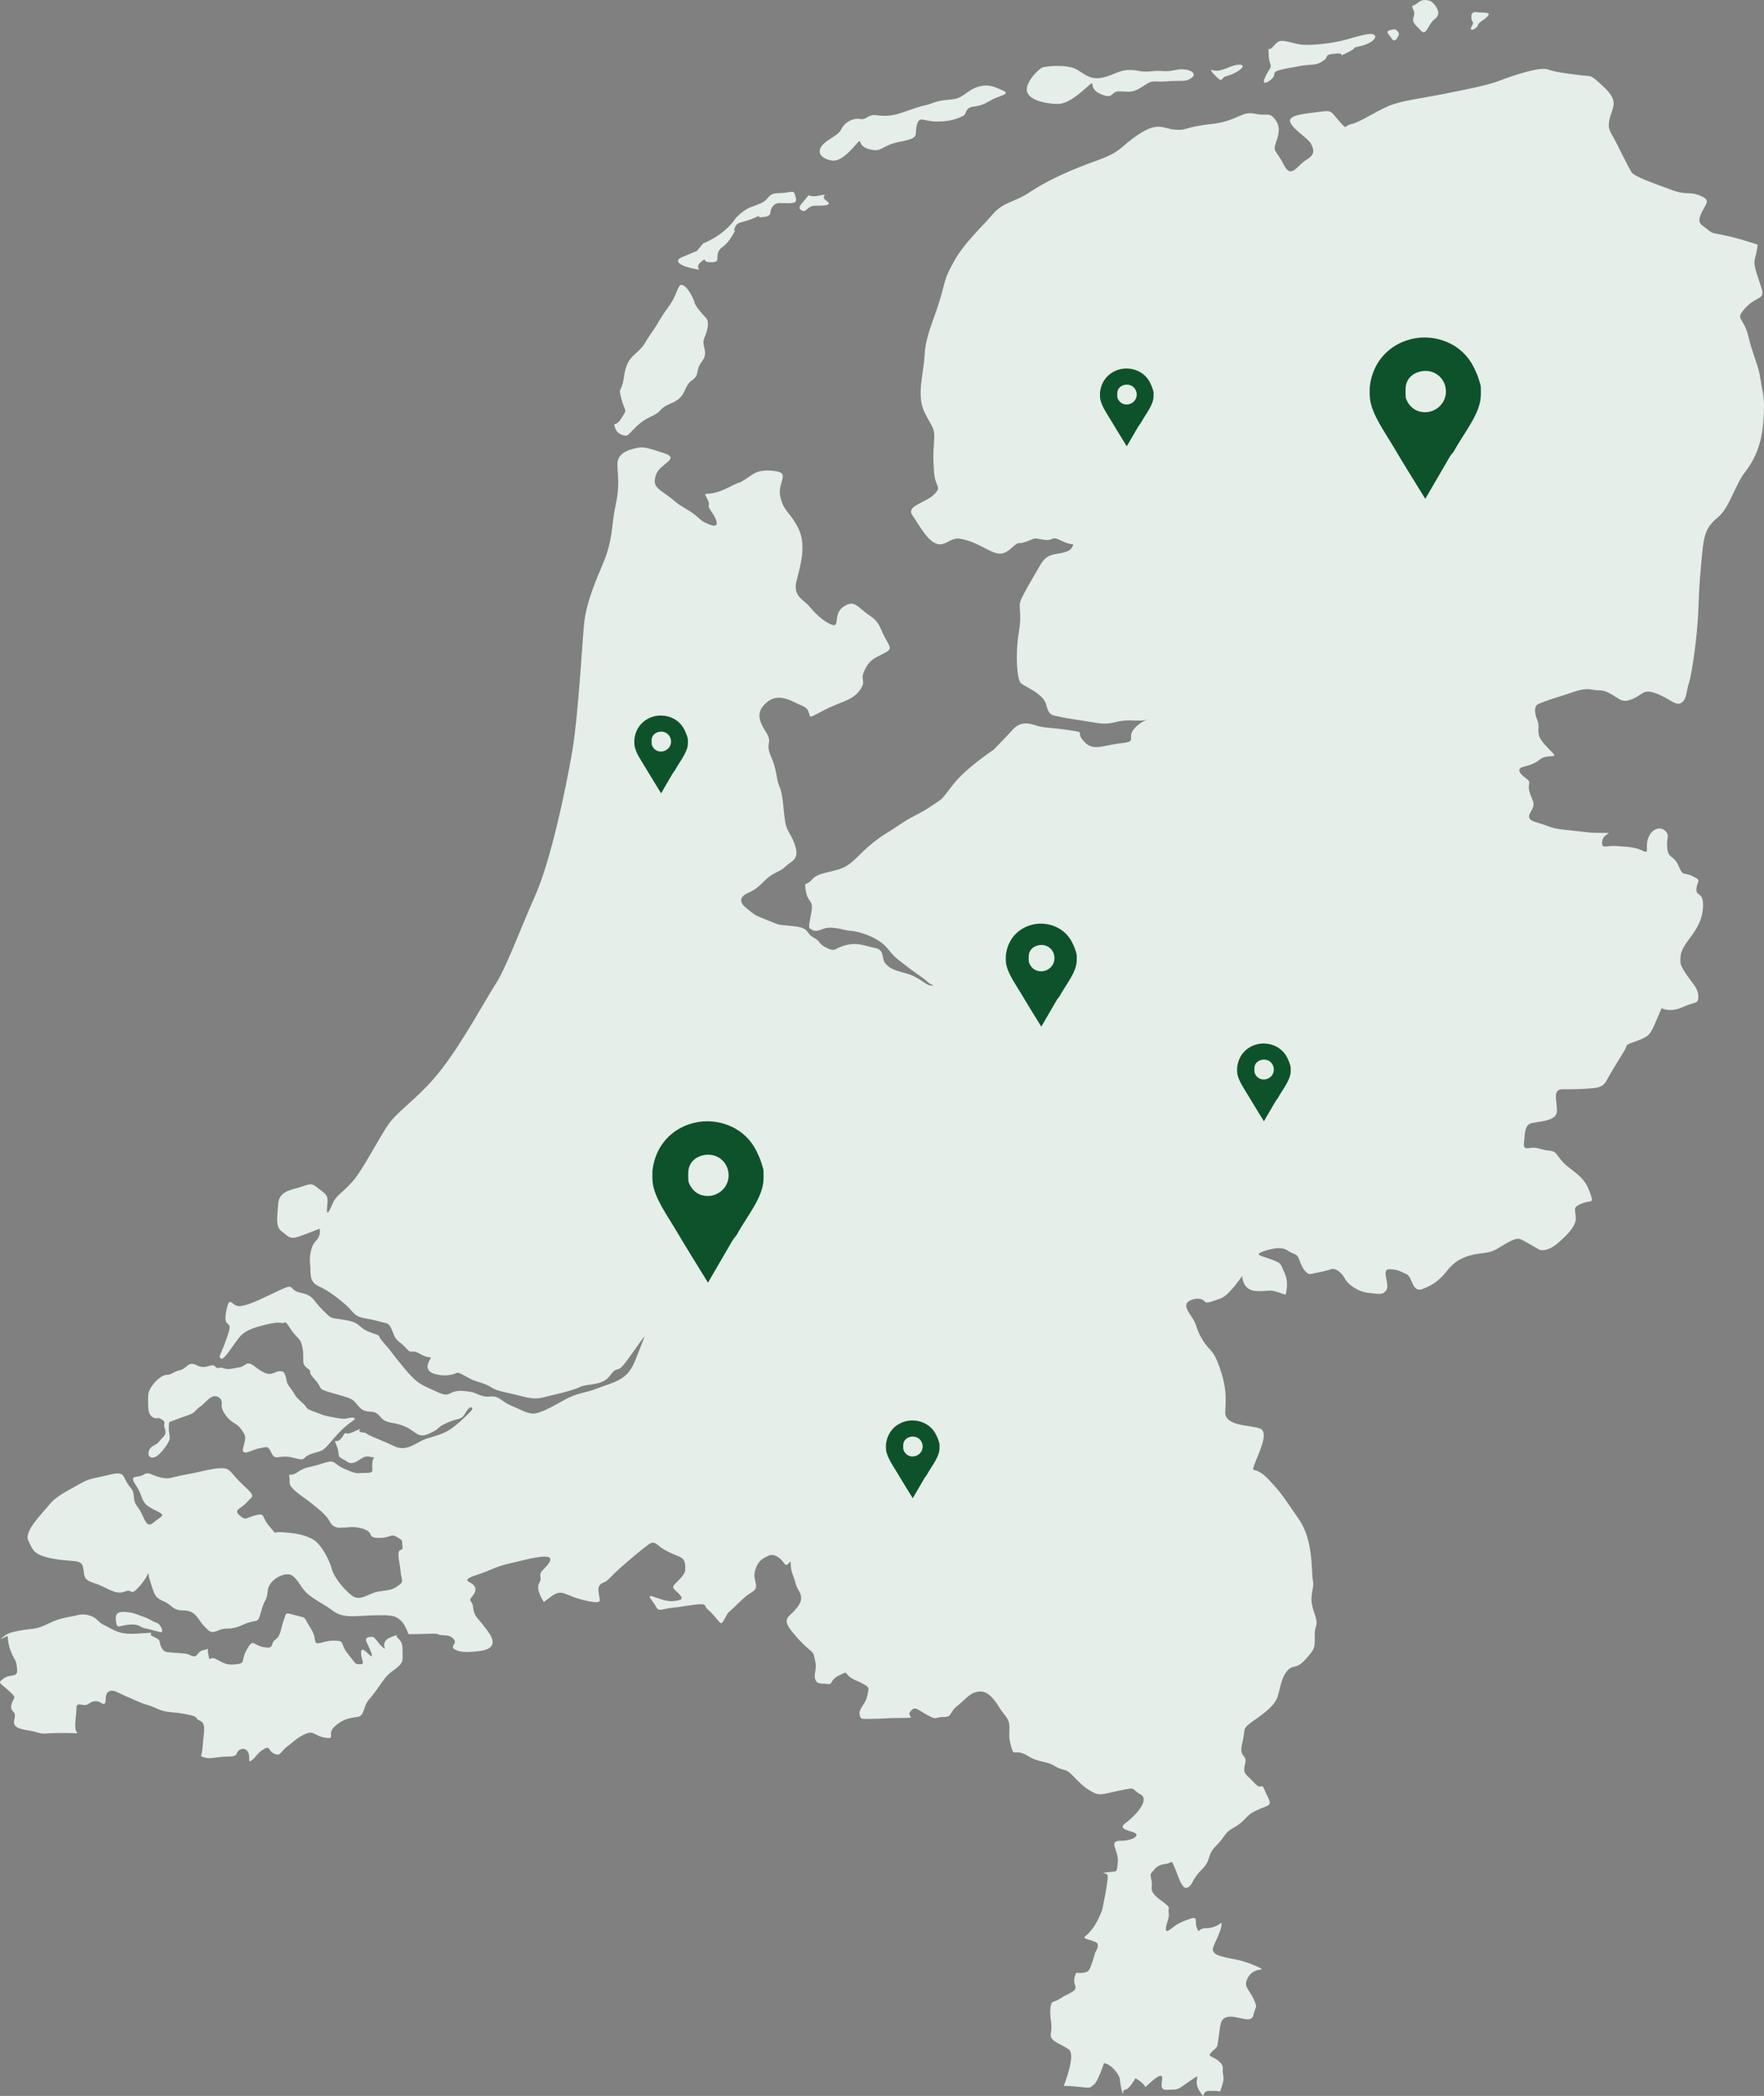 <?xml version="1.0" encoding="utf-8"?>
<!-- Generator: Adobe Illustrator 16.0.4, SVG Export Plug-In . SVG Version: 6.00 Build 0)  -->
<!DOCTYPE svg PUBLIC "-//W3C//DTD SVG 1.1//EN" "http://www.w3.org/Graphics/SVG/1.1/DTD/svg11.dtd">
<svg version="1.1" id="Layer_6" xmlns="http://www.w3.org/2000/svg" xmlns:xlink="http://www.w3.org/1999/xlink" x="0px" y="0px"
	 width="1005.906px" height="1194.965px" viewBox="0 0 1005.906 1194.965" enable-background="new 0 0 1005.906 1194.965"
	 xml:space="preserve">
<rect x="0" y="0" width="1005.906" height="1194.965" fill="#808080" stroke="none"/>
<g>
	<path fill="#E5EEE8" d="M213.575,830.835C213.727,830.794,213.683,830.772,213.575,830.835L213.575,830.835z M160.76,754.289
		c-2.15-0.537-5.912,0-11.823,1.612s-9.673,3.225-12.36,6.449c-2.688,3.225-6.986,10.211-9.136,11.822
		c-0.903,0.688-1.44,0.601-1.741,0.258c-0.409-0.43-0.409-1.332-0.409-1.332s3.762-8.599,5.374-14.511
		c1.612-5.911-3.762-1.074-1.612-11.285c2.15-10.21,2.687-1.612,8.599-2.688c5.911-1.074,12.897-4.836,22.033-9.135
		c9.136-4.3,4.299,0,11.823,1.612c7.524,1.612,6.449,3.761,12.36,9.673c5.912,5.911,4.299,4.299,13.435,5.911
		s6.448,4.3,13.972,6.986c7.523,2.688,2.687,0.537,7.523,5.912c4.837,5.373,3.762,4.836,11.286,13.972
		c7.523,9.136,9.673,9.673,16.659,12.897c6.986,3.224,7.524,3.224,10.748,1.612c3.225-1.612,6.987-1.075,10.749-0.537
		c3.762,0.537,5.911,3.224,11.286,2.687c5.374-0.538,5.911,2.688,12.36,5.374c6.448,2.688,7.523,3.763,11.285,4.3
		c3.762,0.538,10.748-3.225,18.272-7.523c7.523-4.3,12.897-4.3,18.271-6.45c5.374-2.148,10.211-3.224,14.509-5.91
		c4.3-2.688,5.374-5.374,6.449-6.986c1.032-1.57,6.621-16.229,6.965-17.155c-2.17,2.171-8.598,12.339-12.339,16.617
		c-3.762,4.3-3.225,0-7.523,5.911c-4.299,5.912-12.897,4.3-17.197,6.45c-4.3,2.148-14.51,4.299-20.959,5.91
		c-6.449,1.613-10.21-0.537-20.421-2.687c-10.21-2.15-7.523-3.224-13.972-5.374c-6.449-2.149-5.374-1.612-10.211-4.3
		c-4.836-2.687-4.299-1.611-5.911-1.074c-1.613,0.538-5.912,1.612-11.286,0s-4.299-5.374-2.687-8.061c1.612-2.687,0,0-5.374-3.225
		s-4.836,0.538-8.062-3.225c-3.224-3.762-5.374-3.762-6.986-7.523s-2.15-6.449-4.836-6.986c-2.687-0.537-5.374-1.612-11.823-2.687
		c-6.449-1.075-6.449-3.762-10.748-7.523c-4.299-3.763-9.673-8.062-15.585-10.748c-5.912-2.688-4.299-8.062-4.836-11.823
		s0-10.748,3.224-13.973c3.225-3.225,2.15-6.986,2.15-6.986s-5.374,2.149-11.286,4.3c-5.911,2.149-6.448,0-10.21-2.687
		c-3.762-2.688-2.688-7.524-2.15-15.585c0.538-8.062,8.061-8.062,13.972-10.211c5.912-2.15,5.912-1.075,10.211,2.149
		c4.299,3.225,4.299,3.762,3.762,9.674c-0.538,5.911,1.075,2.687,3.225-2.15c2.149-4.836,4.299-4.836,10.748-11.823
		c6.449-6.985,15.585-25.795,21.497-33.855c5.911-8.062,17.734-15.047,30.094-31.169c12.361-16.123,24.721-39.23,30.632-48.366
		s13.972-31.169,22.571-50.516c8.598-19.347,17.196-59.651,20.958-81.685c3.762-22.033,5.912-66.638,6.987-74.699
		c1.075-8.061,3.762-16.659,10.21-31.706c6.449-15.047,4.836-21.497,7.523-33.856c2.687-12.36,1.075-17.734,1.075-23.646
		s5.374-8.061,10.211-9.136c4.836-1.075,5.912-0.537,16.122,2.687c10.211,3.225-2.149,5.912-4.299,12.36
		c-2.149,6.449,0.537,7.523,6.449,11.823c5.912,4.3,3.224,3.225,11.286,8.062c8.061,4.836,5.911,5.911,12.897,8.598
		c6.986,2.687,3.224-4.299,0.538-8.062c-2.688-3.762,0.537-2.149-2.15-6.986c-2.688-4.836,0,0,11.822-5.912
		c11.823-5.911,3.762-1.074,9.136-4.299c5.375-3.225,6.987-6.449,17.197-5.374c10.211,1.075,1.612,6.449,3.762,15.047
		c2.149,8.599,5.374,8.061,10.211,17.734c4.836,9.673,1.074,21.496-1.075,30.095c-2.149,8.598,4.3,10.748,6.986,13.972
		c2.688,3.224,7.523,8.598,12.898,10.748c5.373,2.149,0.536-5.912,6.985-10.21c6.448-4.299,8.061,0.538,14.51,4.836
		c6.448,4.299,5.912,6.986,9.135,12.897c3.225,5.912,4.3,6.449-1.074,9.136c-5.375,2.688-8.062,3.762-10.749,9.673
		c-2.687,5.912,1.612,5.374-2.687,11.286s-11.285,6.448-20.421,11.285c-9.136,4.836-7.523,4.299-8.599,1.075
		c-1.075-3.224-3.225-3.224-8.599-5.912c-5.374-2.687-10.748-3.762-15.584,0.538c-4.837,4.299-5.375,8.599-0.538,16.123
		c4.837,7.523-0.537,5.911,3.225,14.51c3.762,8.598,2.688,12.36,4.837,17.196c2.149,4.837,2.149,13.435,3.225,19.884
		c1.074,6.448,3.762,6.986,5.911,14.51c2.149,7.523-2.688,8.061-5.911,11.285c-3.225,3.225-6.449,2.687-11.823,8.061
		c-5.374,5.374-6.448,5.374-9.673,6.987c-3.224,1.612-5.912,4.299-0.537,8.598c5.374,4.299,4.299,3.762,12.36,6.986
		c8.062,3.224,4.837,2.149,14.51,3.224c3.632,0.408,5.438,1.033,6.556,1.806c1.829,1.289,1.699,2.968,4.73,4.644
		c4.836,2.687,2.149,3.224,7.523,5.912c5.374,2.687,4.299,0,11.285-1.612c6.986-1.613,10.21,0.537,16.122,1.612
		c5.911,1.074,3.762,5.911,5.911,8.598c2.15,2.687,3.762,3.762,11.823,5.911c8.061,2.15,11.285,6.986,14.51,6.986s0,0-2.149-2.15
		c-2.15-2.149-7.524-5.374-12.898-9.673c-5.373-4.299-4.836-3.225-10.21-9.673c-5.374-6.449-17.197-9.674-20.421-9.674
		c-3.224,0-10.748-3.224-16.122-1.074c-5.373,2.149-5.373,0.537-6.985,0c-1.612-0.538-0.538-3.762,0.537-10.211
		c1.075-6.449-2.149-4.836-3.225-11.286c-1.074-6.448,0-2.687,3.225-6.448c3.225-3.762,7.523-3.762,15.048-5.912
		c7.522-2.15,10.21-6.986,17.733-13.435s10.748-7.524,17.734-12.36c6.986-4.837,11.285-5.912,18.271-10.748
		c6.986-4.837,4.299-2.15,11.823-11.823c7.523-9.673,23.108-19.883,23.108-19.883s6.448-6.449,10.747-11.286
		c4.3-4.837,8.6-4.299,13.436-2.688c4.837,1.612,8.061,1.075,18.809,2.688s3.225,0.538,8.599,6.448
		c5.373,5.912,10.748,2.15,20.958,1.075c10.211-1.075,3.225-2.687,7.524-8.061c2.385-2.966,5.566-4.622,7.31-5.331
		c0.062,0,0.15-0.022,0.214-0.043c0.623-0.172,0.944-0.301,1.054-0.365c-0.086,0-0.559,0.128-1.268,0.408
		c-3.72,0.989-7.954-0.043-13.221,0.495c-5.375,0.537-7.523,2.687-16.66,1.075c-9.135-1.612-14.51-2.15-19.346-3.224
		c-4.837-1.075-6.449-0.538-8.061-6.986c-1.613-6.449-12.361-10.211-14.51-12.36c-2.15-2.15-3.226-16.122-1.075-29.02
		c2.148-12.897-1.075-13.972,1.611-19.347c2.688-5.374,4.299-8.061,8.062-14.51c3.762-6.449,4.837-9.673,11.822-10.748
		c6.986-1.074,8.062-2.149,9.137-4.299c1.074-2.149,0,0-6.45-3.224c-6.448-3.224-3.762,0.538-10.21-0.538
		c-6.448-1.075-3.762-1.075-9.673,1.075c-5.912,2.149-3.224-1.075-8.599,3.762c-5.375,4.836-8.599,3.224-13.972,0.538
		c-5.375-2.688-9.137-4.837-15.048-5.912c-5.911-1.075-8.599,4.836-13.973,2.687c-5.374-2.15-9.673-10.748-13.435-16.122
		s7.523-6.986,12.36-11.823c4.836-4.836,0.537-3.762,0-12.897c-0.538-9.136-0.538-9.136,0-17.196
		c0.537-8.061-0.538-6.987-5.374-16.659c-4.837-9.673-0.538-22.034,0-32.782c0.537-10.748,4.836-18.809,8.598-31.169
		s2.15-11.286,8.062-22.033c5.911-10.748,15.585-19.347,22.033-26.871c6.448-7.523,11.823-6.448,21.496-12.897
		c9.674-6.448,22.57-12.36,37.618-17.734c15.047-5.374,12.896-7.523,24.183-15.047c11.285-7.523,13.973-3.224,20.959-2.687
		c6.986,0.537,5.373-1.613,20.421-3.225c15.047-1.612,17.197-7.523,24.721-5.911c7.524,1.612,8.061-1.075,11.286,2.687
		c3.224,3.762,3.224,7.524,1.073,13.435c-2.148,5.912,0,4.299,4.3,12.898c4.3,8.598,7.523,0.538,12.898-2.688
		c5.373-3.224,4.299-5.912,2.687-9.136c-1.613-3.224-10.21-8.061-11.823-12.36c-1.611-4.299,9.137-4.836,16.66-5.912
		c7.523-1.075,6.448,0,11.285,5.374c4.836,5.374,2.149,2.687,6.986,1.612c4.836-1.074,13.435-6.986,20.958-10.21
		c7.523-3.225,18.271-4.299,31.707-6.986c13.435-2.687,24.721-4.837,31.706-7.523c6.986-2.688,22.571-8.062,27.408-6.449
		c4.836,1.612,9.673,2.15,17.734,3.224c8.061,1.075,5.91-1.074,14.51,6.987c8.598,8.061,4.835,11.286,3.224,17.734
		c-1.612,6.449,0.538,7.524,3.762,13.972c3.225,6.449,6.986,13.973,8.599,16.66c1.612,2.687,14.51,6.986,23.107,10.21
		c8.6,3.225,9.674,0.538,16.123,3.225c6.448,2.687,3.224,4.299,0.537,10.211c-2.687,5.911,0.538,6.448,3.762,9.136
		c3.225,2.687,2.687,1.612,11.823,3.762c9.136,2.149,16.659,4.836,16.659,4.836s-0.538,4.299-1.611,8.061
		c-1.076,3.762,1.611,9.673,3.762,16.66c2.148,6.986-2.688,4.299-9.137,11.285c-6.448,6.986-1.075,4.836,1.612,16.122
		c2.687,11.285,5.911,16.659,6.986,24.721c1.074,8.061,2.687,9.136,1.611,23.645c-1.073,14.51-5.373,22.571-10.747,29.557
		c-5.374,6.986-8.6,19.884-15.048,25.258c-6.448,5.374-8.062,9.136-9.135,20.958c-1.075,11.823-1.613,16.122-2.15,31.707
		c-0.538,15.584-3.762,37.081-5.374,41.917c-1.612,4.837-1.074,9.136-4.299,11.285c-3.225,2.15-6.986-2.687-14.51-5.374
		c-7.523-2.687-6.986,0.538-13.436,3.225s-7.523-0.537-12.897-3.225c-5.374-2.687-4.837-1.074-10.21-2.149
		c-5.375-1.075-10.748,1.612-16.123,3.224c-5.373,1.613-13.434,4.299-15.047,5.375c-1.611,1.075-1.611,4.836,0,8.598
		c1.613,3.762,0,5.374,1.075,9.136s7.523,9.136,8.599,10.748c1.074,1.612-4.837,0-8.061,2.687c-3.225,2.687-5.912,3.225-9.675,4.299
		c-3.762,1.075-2.148,3.762,1.613,6.449s0.537,2.688,2.149,8.061c1.612,5.374,3.762,5.911,0.537,11.286
		c-3.225,5.374,3.225,5.374,8.599,7.523c5.373,2.15,7.523,2.15,17.196,3.225c9.674,1.074,8.599,1.074,15.585,1.074s0,0-0.537,4.837
		c-0.538,4.836,2.149,2.149,8.599,2.687c6.448,0.538,10.21,0.538,14.51,2.687c4.299,2.15,1.075-2.149,3.224-7.523
		c2.149-5.374,6.986-6.449,9.673-3.762c2.688,2.687,0.538,3.224,1.075,9.673c0.538,6.448,3.762,3.762,6.448,10.21
		c2.688,6.449,2.688,3.225,8.062,5.912c5.375,2.687,2.687,2.15,2.15,6.986c-0.538,4.836,3.762,1.612,3.762,9.136
		c0,7.523-2.688,12.897-8.062,19.883c-5.374,6.987-4.837,9.673-4.837,12.898s5.375,9.673,6.449,11.285
		c1.075,1.612,3.762,4.299,3.762,8.599c0,4.299-2.149,2.687-9.136,5.911c-6.985,3.225-11.822,0.538-11.822,0.538s0,0-3.225,7.524
		c-3.225,7.523-3.762,8.599-11.285,11.285c-7.524,2.688-4.3,1.612-6.986,5.912c-2.688,4.298-4.3,6.985-7.523,12.359
		c-3.225,5.374-3.225,8.062-10.748,8.599s-10.748,0.537-16.66,0.537c-5.911,0-3.225,6.449-3.225,12.36s-10.21,5.911-14.51,6.986
		c-4.299,1.074-3.762,6.986-4.299,11.285c-0.538,4.299,2.15,2.688,5.374,2.688c3.225,0,3.763,1.075,8.598,1.611
		c4.837,0.538,3.762,1.613,8.062,6.449c4.3,4.837,11.823,7.523,15.047,16.122c3.225,8.599,1.613,5.374-3.762,7.523
		c-5.373,2.15-4.299,2.688-3.762,8.062c0.538,5.374-6.986,11.822-10.748,15.047s-8.061,4.299-10.21,3.225
		c-2.15-1.075-8.062-4.837-10.748-5.911c-2.688-1.075-7.523,2.149-12.897,5.373c-5.374,3.225-9.136,2.15-15.048,3.762
		c-5.911,1.612-9.673,3.763-13.972,9.137c-4.3,5.373-8.062,8.061-13.973,10.211c-5.912,2.149-5.374-6.986-9.137-8.6
		c-3.762-1.611-4.835-2.687-9.672-2.687s0.537,8.599-1.613,11.823c-2.148,3.225-4.299,2.149-10.21,1.612
		c-5.911-0.538-11.823-4.837-13.435-8.062c-1.613-3.225-5.375-6.449-8.062-5.374s-9.136,2.149-11.285,2.687
		c-2.149,0.538-4.837-2.687-6.448-7.523c-1.613-4.836-3.225-3.225-6.986-5.911s-11.285-0.537-15.047,1.075
		c-3.763,1.611,1.073,2.149,6.448,4.299c5.373,2.15,4.299,1.612,6.985,7.523c2.688,5.912,0.538,12.36,0.538,12.36s0,0-4.837-1.612
		c-4.837-1.611-4.837,0-12.36-0.537c-7.524-0.537-7.524-8.599-7.524-8.599s-7.522,11.286-12.359,12.897
		c-4.837,1.612-8.061,3.225-9.136,1.612c-1.074-1.612-4.836-2.149-8.061-0.537c-3.226,1.612-3.226,3.762,0.536,9.136
		c3.763,5.374,2.15,6.449,6.45,13.435c4.298,6.986,5.911,4.837,9.673,15.585s3.762,16.659,3.225,25.258
		c-0.538,8.599,14.509,7.523,19.884,9.673c5.373,2.15-1.075,14.511-3.225,20.422c-2.15,5.911,0,0,8.061,8.599
		c8.062,8.598,8.599,10.21,17.197,22.569c8.599,12.361,6.986,29.559,8.062,34.932c1.074,5.375-2.688,8.599,0.537,17.734
		c3.225,9.136,0.537,6.448,0.537,13.436c0,6.986,0.537,7.523-5.374,13.973c-5.912,6.448-6.985,2.148-10.748,6.985
		c-3.762,4.837-3.762,12.361-5.912,16.123c-2.148,3.762-5.91,6.985-12.896,11.821c-6.986,4.837-4.3,4.3-6.45,12.898
		c-2.148,8.599,3.226,5.911,1.613,11.823c-1.613,5.91,1.075,5.91,5.374,10.748c4.299,4.837,3.763-1.075,5.911,4.299
		c2.149,5.373,4.837,7.523,0.538,9.135c-4.3,1.613-8.062,3.225-10.211,5.375c-2.15,2.149-3.762,4.3-8.599,6.986
		s-4.299,4.837-9.673,10.21c-5.374,5.375-2.15,7.523-8.061,13.435c-5.913,5.912-4.837,8.599-8.062,10.212
		c-3.225,1.611-5.375-6.986-7.523-11.823c-2.149-4.837-0.538-2.149-5.375-1.613c-4.836,0.538-5.911,3.225-7.523,4.838
		c-1.611,1.612,0.537,4.299,0,8.061c-0.536,3.762,2.688,5.911,6.987,9.136c4.298,3.226,2.149,2.688,2.687,5.912
		c0.537,3.224-1.612,5.91-1.612,9.135c0,3.226,4.299-1.611,6.449-2.687c2.149-1.075,2.687-1.611,7.523-3.225
		c4.836-1.612,2.149,1.613,3.762,5.375s0,0,5.374,0s8.599-3.226,8.599-3.226c0.537,5.374-5.912,13.974-4.837,16.122
		c1.075,2.149,2.687,2.688,6.986,3.762c4.299,1.075,8.599,1.075,17.196,4.838c8.599,3.762,0,0-3.763,5.91
		c-3.762,5.912,0,6.986,2.688,12.898c2.687,5.911,1.074,3.762,0,9.135c-1.075,5.375-8.599,0.538-13.973,1.075
		c-5.374,0.538-4.837,4.837-5.912,11.823s-0.537,4.836-3.762,8.062c-3.224,3.224,0,2.149,3.762,5.373
		c3.763,3.225,1.613,3.762,2.688,8.599c0.431,1.891-0.475,5.182-1.87,8.771c-1.291-0.344-2.924-0.344-6.019-0.344
		c-5.719,0-1.42,6.448-5.719,0c-4.298-6.45,2.15-10.748-4.298-6.45c-6.45,4.3-7.18,5.719-10.75,5.719
		c-3.589,0-5.738,0.731-6.448-1.419c-0.729-2.149,1.419-6.448-0.729-6.448c-2.15,0-8.6,6.448-8.6,6.448
		c-1.419-2.879-5.718-5.029-5.718-5.029s-3.59,6.448-5.739,6.448s-0.709,5.739-2.149,0c-1.44-5.719,0-6.448-3.59-10.748
		c-3.569-4.299-6.448-4.299-6.448-4.299s-3.569,10.749-5.719,12.188c-2.149,1.44-0.73,2.15-7.18,1.44
		c-6.448-0.73-10.018-0.73-10.018-0.73s7.159-17.906,2.859-20.766c-4.3-2.88-7.158-3.589-9.308-5.739
		c-2.149-2.149,0-4.299-0.73-9.308c-0.71-5.029-0.71-8.598,0-10.748c0.73-2.149,1.44-0.73,5.738-3.589
		c4.3-2.859,9.31-3.591,7.891-7.159c-1.44-3.589,0.709-7.18,0.709-7.18s5.739,0.731,7.158-1.419
		c1.44-2.149,3.589-10.038,3.589-10.038s2.859-4.299,0.711-5.739c-2.15-1.419-8.6-2.149-6.45-3.568
		c2.15-1.439,5.739-5.739,7.89-10.748c2.149-5.03,1.439-2.15,2.859-9.33c1.439-7.157,2.149-12.167,2.149-14.315
		c0-2.15-5.719-1.44,0-2.15c5.739-0.73,5.029,0.71,5.739-5.738c0.709-6.45-5.739-12.188,1.44-12.188
		c7.157,0,10.748-2.859,8.598-4.299c-2.149-1.42-10.748-2.15-5.739-5.719c5.009-3.59,14.511-13.264,8.599-16.487
		c-5.911-3.225-1.612-4.3-11.823-2.149c-10.211,2.149-11.285,3.225-16.121,0.538c-4.837-2.688-7.523-5.912-11.286-9.675
		c-3.762-3.762-4.299-1.611-9.674-4.837c-5.373-3.224-8.598-1.611-15.583-5.91c-6.987-4.3-7.524,1.075-9.137-4.837
		c-1.612-5.911-1.075-5.911-1.075-11.286c0-5.373-2.687-6.448-5.373-10.748c-2.688-4.298-6.448-10.21-11.823-9.672
		c-5.375,0.537-6.986,3.762-12.36,8.061c-5.374,4.3-2.687,6.448-8.061,6.448s-3.225,2.149-9.136-1.074
		c-5.912-3.225-6.986-5.374-9.674-2.149c-2.687,3.224,4.837,3.762-4.836,3.762c-9.674,0-11.286,0.538-17.197,0.538
		s-6.449,0.537-6.986-2.688c-0.537-3.225,3.225-5.373,4.299-10.21c1.075-4.836,1.613-4.836-2.148-6.986
		c-3.763-2.149-5.375-2.149-8.062-4.3c-2.687-2.148-0.538-3.224-5.911-0.537c-5.374,2.688-3.225,5.374-6.449,4.837
		s-5.911,0.537-6.986-2.687c-1.074-3.225,1.075-5.375,0-10.21c-1.074-4.838-0.537-4.3-4.299-7.524
		c-3.762-3.226-6.986-6.987-9.136-9.674s-4.3-5.911-1.612-8.598c2.687-2.688,6.986-6.449,6.986-10.211s-2.149-4.3-3.225-8.598
		c-1.075-4.3-2.688-6.45-2.688-10.748c0-4.3-1.611,2.687-3.762-0.538c-2.149-3.224-5.911-5.912-9.136-4.299
		c-3.224,1.611-5.374,2.687-6.986,6.986c-1.612,4.299-0.538,5.91,0,9.136c0.537,3.225-1.075,3.761-4.299,5.911
		c-3.224,2.149-8.598,8.062-10.748,9.673c-2.149,1.612-3.762,8.062-5.374,6.448c-1.612-1.611-4.299-5.373-6.986-7.522
		c-2.687-2.15,0.537-3.762-8.061-2.688c-8.599,1.075-5.912,1.075-11.823,1.612c-5.911,0.538-8.061,2.687-9.673-0.537
		c-1.612-3.225-5.911-6.986-2.149-5.911c3.762,1.074,8.061,3.225,12.36,2.687c4.299-0.537,5.912-1.075,2.687-4.299
		c-3.224-3.225-4.298-3.225-1.612-5.911c2.687-2.688,5.374-5.375,5.374-7.523c0-2.15,0.537-5.913-3.225-7.524
		c-3.762-1.612-5.374-2.15-9.136-4.299c-3.762-2.15-4.836-5.375-8.598-2.687c-3.762,2.687-11.285,9.135-15.585,12.896
		c-4.298,3.762-6.986,6.986-8.598,8.062c-1.612,1.075-4.836,1.075-4.299,5.911c0.538,4.837,2.15,6.449-2.687,5.912
		c-4.837-0.538-10.211-2.15-13.973-3.763c-3.762-1.612-5.912-2.688-10.21,0.538c-4.299,3.225-4.299,3.225-4.299,3.225
		s-4.836-6.986-2.688-10.748c2.15-3.762-1.074-4.3,2.15-7.523c3.225-3.225,6.449-6.986,2.149-7.524
		c-4.299-0.537-13.972,2.149-20.958,3.762c-6.986,1.612-8.598,2.688-13.972,4.836c-5.374,2.15-13.435,3.762-9.136,5.912
		c4.299,2.149,4.299,4.836,1.612,8.062c-2.687,3.225,0,1.611,0.537,6.448c0.538,4.837,2.15,5.373,5.912,10.211
		c3.762,4.837,4.299,5.91,4.836,7.523c0.538,1.612,1.612,5.91-6.986,6.986c-8.599,1.074-11.823,0.537-14.51-1.076
		c-2.688-1.611,2.149-3.224-0.538-5.91c-2.688-2.687-4.837-1.613-7.524-2.149c-2.687-0.537,1.075-1.075-11.823-0.537
		c-2.624,0.106-4.665,0.106-6.276,0.042c-2.258-6.578-4.836-8.556-7.158-9.717c-3.225-1.611-11.823-1.073-22.571-0.536
		c-10.748,0.536-12.361-2.688-16.66-5.374c-4.299-2.687-7.523-4.3-11.285-7.523c-3.762-3.225-4.837-7.524-8.599-10.211
		c-3.761-2.687-13.435,2.149-13.972,8.598c-0.538,6.45-1.612,3.762-3.762,11.823c-2.149,8.062-2.149,3.762-10.21,7.523
		c-8.062,3.762-9.136,1.075-13.973,3.225c-3.181,1.419-4.492,1.205-5.954-0.021c-0.752-0.646-1.526-1.569-2.644-2.665
		c-3.225-3.225-4.299-8.6-11.285-8.6c-6.986,0-6.449-3.224-11.823-5.373c-5.374-2.15-5.374-5.374-7.523-11.823
		c-2.15-6.448,1.075-4.837-5.374,2.687c-6.449,7.524-3.762,1.613-9.136,3.763s-10.21-2.688-17.197-4.836
		c-6.986-2.15-5.374-4.3-6.448-9.137c-1.075-4.837-5.912-2.687-17.197-4.837c-11.285-2.149-11.285-4.836-13.972-10.21
		c-2.688-5.374,7.523-15.048,11.822-20.421c4.299-5.375,10.748-8.062,17.197-11.823c6.449-3.762,8.598-3.224,17.197-5.374
		c8.598-2.149,7.523,0.537,10.21,4.837c2.688,4.299,3.225,2.687,3.762,8.061s2.149,3.763,5.374,11.286
		c3.225,7.523,4.837,3.224,9.136,0.537c4.3-2.688-1.074-3.226-5.911-6.449c-4.837-3.225-3.225-5.911-7.523-12.359
		c-4.3-6.45,1.074-3.762,4.298-5.912c3.225-2.149,4.837,0.537,10.211,1.612c5.374,1.075,4.299,0,13.436-1.612
		c9.136-1.612,15.584-3.762,20.958-3.762s4.837,2.688,12.361,9.674c7.523,6.985,5.374,5.91,2.149,9.673
		c-3.224,3.762-8.061,4.299-4.299,7.523c3.762,3.224,3.224,1.612,9.136,0c5.912-1.613,3.224,1.075,8.061,6.448
		c4.837,5.375,0.538,2.688,7.523,3.225c6.987,0.537,11.286,1.075,16.66,3.762c5.374,2.688,10.211,12.897,11.285,17.197
		c1.075,4.3,6.449,11.285,11.286,15.047c4.837,3.763,9.136-1.074,15.047-2.149c5.912-1.074,7.523-0.538,11.286-3.225
		c3.762-2.687,2.149-2.687,1.612-8.062c-0.538-5.373,0,0-1.074-7.523c-1.075-7.523,2.687-3.225,2.149-6.986
		c-0.538-3.762,0.537-3.224-3.225-5.373c-3.762-2.15-3.225,0.537-10.21,0.537s-2.688-2.688-8.061-4.837
		c-5.374-2.149-10.748-1.075-10.748-1.075h-2.15c0,0-4.836,1.075-6.986-3.224c-2.15-4.3-7.524-8.062-10.748-10.748
		c-3.225-2.687-4.837-3.225-9.136-6.986c-4.299-3.762-2.687-4.299-3.225-7.523c-0.537-3.225,0,0,4.837-3.225
		c4.836-3.224,5.911-2.149,13.972-4.837c8.061-2.687,5.374,0,12.897,3.225c7.523,3.225,6.449,2.15,11.823,2.15
		c5.374,0,3.225-1.075,3.762-5.912c0.236-2.17,0.924-2.838,1.204-2.989c-0.258,0.067-0.924,0.108-2.279-0.235
		c-4.299-1.075-5.911,2.15-9.136,3.225c-3.224,1.075-3.762-0.538-6.986-2.149c-3.224-1.612-1.074-2.15-3.224-7.523
		c-0.773-1.914-0.989-2.473-0.817-2.601c0.322-0.237,1.956,0.881,4.041-2.236c3.225-4.837,0,0,6.986-3.225
		c6.987-3.224,0,0,4.299,0.538c4.299,0.537,0,0,6.448,2.687c6.449,2.687,6.449,2.687,12.361,5.375
		c5.912,2.687,10.748-1.075,15.047-3.225c4.299-2.15,7.523-2.15,13.435-4.837c5.912-2.687,13.435-10.748,15.047-12.36
		s-0.537-3.763-3.225,1.075c-2.687,4.837-3.762,2.687-10.748,5.91c-6.986,3.225-2.688,2.688-9.673,5.912
		c-6.986,3.225-6.986-0.537-13.972-3.762c-6.987-3.224-10.749-1.075-14.51-5.912c-3.762-4.836-7.523-0.537-11.823-5.373
		c-4.299-4.837-2.687-4.3-13.973-7.523c-11.285-3.225-5.911-2.15-11.285-8.062c-5.374-5.911-0.537-3.762-4.299-6.448
		c-1.333-0.945-1.914-1.826-2.171-2.859c-0.473-1.871,0.171-4.257-0.517-8.427c-1.075-6.448-3.224-5.374-6.986-11.285
		C161.834,751.603,162.91,754.826,160.76,754.289z"/>
	<path fill="#E5EEE8" d="M109.169,943.991c3.161,1.354,3.289-1.481,5.481-2.729c0.43-0.237,0.904-0.408,1.505-0.495
		c3.762-0.538,1.612-2.687,2.687,2.688c1.075,5.374,0,0,4.837,2.688c4.836,2.687,5.911,3.224,11.285,2.687
		c5.374-0.538,2.149-2.149,5.911-8.6c3.762-6.448,3.225-2.148,9.673-1.073c6.449,1.073,3.224-2.15,6.449-4.3
		c3.224-2.15,3.224-6.986,4.836-11.285c1.612-4.3,0.538-4.3,6.449-2.687c5.911,1.611,4.836,0.537,6.986,4.298
		c2.149,3.762,3.762,5.375,4.299,9.674c0.537,4.3,3.762,0.538,10.748,0.538s3.225,1.611,8.061,7.523
		c4.837,5.911,3.762,5.911,6.986,5.911c3.224,0,0.537-2.149,0.537-6.449c0-4.299,3.225,0,5.374,1.612
		c2.149,1.612-0.537-4.299-2.149-7.524c-1.613-3.224,1.612-3.224,3.224-3.224c1.612,0,3.224,3.762,5.912,5.912
		c2.687,2.149,0,0,1.074-2.688c1.075-2.687,4.299-3.224,6.986-4.298c-1.075,2.149,3.225,1.611,3.225,8.06
		c0,6.45,0.537,6.988-2.149,9.675c-2.688,2.687-5.374,3.224-9.136,8.599c-3.762,5.373-4.837,6.986-8.062,10.748
		s-2.149,9.135-6.449,9.672c-4.299,0.538-8.061,1.076-12.897,5.375c-4.836,4.298,1.075,7.523-5.374,6.448
		c-6.448-1.075-6.448-4.299-11.285-2.15c-4.836,2.15-5.911,3.763-10.21,6.986c-4.299,3.226-3.762,5.912-7.523,4.3
		c-3.762-1.611-2.15-4.836-5.912-2.688c-3.762,2.149-4.836,4.838-6.986,6.449c-2.149,1.612-1.075-0.538-1.612-3.225
		c-0.538-2.687-2.688-4.299-5.374-2.687c-2.688,1.611,0,3.762-6.449,3.762c-6.448,0-10.21,1.611-13.435,0.538
		c-3.224-1.075-1.612,0.537-1.075-6.986s2.15-12.36-1.612-13.974c-3.762-1.611,0.538-2.149-8.062-3.762
		c-8.598-1.611-10.748-0.536-16.659-3.225c-5.912-2.687-5.374-1.611-11.286-4.298c-5.912-2.688-5.374-2.15-10.748-4.837
		c-5.374-2.687-6.986,0.538-6.986,3.762c0,3.225-1.075,3.225-2.687,2.149c-1.612-1.074-4.299-1.611-6.986,0.537
		c-2.687,2.15-6.986-1.611-6.986,2.15c0,3.761-1.075,9.136-0.538,12.359c0.538,3.225,4.299,2.15-7.524,2.15
		c-11.822,0-9.673,1.074-15.047-0.537c-5.374-1.613-13.972-1.075-12.36-6.986c1.612-5.912-2.687-3.762-1.612-8.599
		c1.074-4.837,3.762-3.225-1.612-8.062s-6.449-4.299-2.688-6.986c3.762-2.687,8.062,0,7.524-5.374
		c-0.538-5.373-1.075-4.298-3.224-9.136c-2.15-4.837-2.15-9.674-2.15-9.674s-1.569,0.731-4.063,1.871
		c0.258-0.279,0.538-0.537,0.839-0.796c3.762-3.224,5.912-3.224,11.285-4.299c5.374-1.074,7.524,0,15.047-3.762
		c7.524-3.763,12.897-3.763,16.66-4.836c3.762-1.075,8.598,0,11.285,2.687s2.687,2.149,8.598,5.373
		c5.912,3.226,11.286,2.688,18.809,2.15c7.524-0.537,0,0,4.836,2.149c4.837,2.15,2.688,2.688,4.299,5.912
		c1.612,3.224,2.687,2.687,8.598,3.224C106.482,942.917,105.408,942.379,109.169,943.991z"/>
	<path fill="#E5EEE8" d="M96.271,814.478c0,4.837,2.15,4.837-2.149,10.749c-4.299,5.911-6.987,6.448-8.599,5.373
		c-1.612-1.075-1.075-4.837,2.149-6.448c3.224-1.612,2.688-2.15,5.374-4.837c2.688-2.687,0.538-4.837,0.538-6.448
		c0-1.613,1.075-2.15-1.612-3.762c-2.687-1.613-2.149,0.537-4.837-1.075c-2.687-1.611-2.687-4.837-2.687-9.136s0-5.374,2.15-8.599
		c2.149-3.225,5.911-6.448,8.598-6.448s3.224-1.613,7.523-2.688c4.299-1.073,4.299-5.373,9.673-2.687
		c4.213,2.108,6.793-0.085,8.728-0.085c0.537,0,1.031,0.171,1.483,0.623c2.149,2.148,1.612,0,4.837,1.075
		c3.224,1.073,5.374,0,9.136-0.538c3.762-0.537,3.762-4.299,8.598-0.537s6.986,4.299,8.598,4.299c1.613,0,3.762-1.075,3.762-1.075
		s1.118-0.474,2.322-0.474c0.989,0,2.021,0.322,2.515,1.549c1.957,4.923,0,3.762,3.225,8.062c3.224,4.298,2.149,4.298,6.449,8.06
		c4.299,3.763,1.075,3.226,6.986,5.375s4.836,2.149,10.748,3.225c5.911,1.075,6.449,1.075,8.598,0.537
		c2.149-0.537,5.911-0.537,2.687,1.613c-3.031,2.019-6.513,4.966-11.372,10.66c-0.322,0.367-0.645,0.754-0.988,1.161
		c-5.375,6.45-5.375,4.837-11.286,6.987c-5.912,2.149-2.149,4.298-10.211,2.149c-8.061-2.149-10.21,2.148-12.36-2.687
		c-2.15-4.837-3.224-3.225-6.986-2.688c-3.762,0.538-10.749,5.375-9.136-0.536c1.612-5.912,1.612-6.449-1.075-10.212
		c-2.687-3.762-4.836-3.224-8.061-6.985s-3.225-6.449-3.225-6.449s1.075-4.299-2.687-5.374c-3.762-1.074-6.449,3.762-9.673,5.912
		c-3.225,2.149-2.15,3.225-6.986,4.836c-4.837,1.612-10.211,3.762-10.211,3.762S96.271,809.642,96.271,814.478z"/>
	<path fill="#E5EEE8" d="M73.701,919.271c3.375,0.475,5.374,1.613,8.598,2.687c3.225,1.075,4.836,2.688,6.986,3.225
		c2.149,0.538,4.299,5.375,2.687,5.375c-1.612,0-5.911-1.613-9.136-2.149c-3.225-0.538-3.225-2.688-9.136-2.15
		c-5.912,0.538-6.986,2.687-7.523-1.611C65.64,920.346,66.178,918.195,73.701,919.271z"/>
	<path fill="#E5EEE8" d="M357.27,248.417c2.149-0.717,5.731-7.165,13.613-10.748c7.882-3.583,3.583-4.301,12.182-7.883
		c8.598-3.582,6.447-9.315,11.464-12.897c5.018-3.582,1.434-5.016,5.733-10.748c4.299-5.732-0.716-8.597,1.434-13.614
		c2.149-5.016,2.866-9.315,0.716-11.465c-2.149-2.149-5.733-6.449-6.449-8.598c-0.715-2.149,2.15,4.299-0.715-2.149
		c-2.868-6.449-6.449-9.315-7.883-7.166s-2.149,6.45-6.449,12.182c-4.299,5.732-5.733,9.314-9.314,14.331
		c-3.584,5.016-3.585,6.448-7.167,10.031c-3.581,3.583-7.167,5.015-8.599,15.047c-1.432,10.032-3.581,5.015-1.432,12.897
		c2.15,7.882,3.582,5.015,0,10.748c-3.583,5.732-5.017,1.433-3.583,5.732C352.255,248.417,357.27,248.417,357.27,248.417z"/>
	<path fill="#E5EEE8" d="M400.978,138.788c5.017-2.15,10.032-5.016,14.331-9.315c4.299-4.3,2.866-4.298,7.165-7.882
		c4.299-3.583,6.449-3.583,11.466-5.733c5.015-2.15,3.581-5.732,10.03-5.732c6.448,0,8.598-2.149,9.316,0.717
		c0.716,2.865,2.148,5.015-3.584,5.015s-7.164-0.717-9.313,2.149c-2.15,2.866,0.713,5.017-5.018,5.733
		c-5.731,0.716,0.718-2.15-5.731,0.716c-6.448,2.867-9.316,1.434-10.748,5.733c-1.434,4.299,2.865-2.866-1.434,4.299
		c-4.299,7.165-6.45,5.731-7.882,9.314c-1.432,3.583,1.432,5.733-4.299,5.733s-1.432-3.583-5.731,0
		c-4.299,3.582,2.865,5.015-4.299,3.582c-7.167-1.433-11.466-4.299-6.449-6.448c5.015-2.15,8.599-3.583,8.599-3.583L400.978,138.788
		z"/>
	<path fill="#E5EEE8" d="M457.585,120.157c2.397,0.96,2.865-2.865,7.164-2.865c4.3,0,10.748,0,6.449-2.867s2.866-4.3-4.299-2.867
		s-4.3-2.148-7.165,1.434C456.868,116.575,454.002,118.723,457.585,120.157z"/>
	<path fill="#E5EEE8" d="M499.86,65.7c7.801,1.116,12.181-0.717,16.48-2.149c4.299-1.433,7.881-2.866,11.464-3.583
		c3.583-0.717,5.015-2.15,10.748-2.867c5.732-0.716,7.164,0,12.897-4.299c5.733-4.299,11.466-5.015,16.481-2.866
		c5.015,2.15,8.598,2.866,2.149,5.015c-6.449,2.149-7.883,5.017-14.331,5.733c-6.449,0.716-3.582,4.299-7.165,5.732
		c-3.584,1.433-6.451,2.866-14.331,2.866c-7.881,0-10.03-3.583-11.464,2.15c-1.435,5.732,2.148,7.165-9.314,9.314
		c-11.466,2.149-10.034,6.448-17.915,4.299c-7.88-2.15-2.865-7.882-7.88-2.15c-5.018,5.733-9.316,9.314-13.615,8.599
		c-4.3-0.716-8.6-3.583-5.731-7.882c2.865-4.299,9.314-5.731,11.464-10.031c2.149-4.299,7.164-6.45,10.748-5.732
		C494.128,68.566,494.842,64.983,499.86,65.7z"/>
	<path fill="#E5EEE8" d="M614.505,39.906c4.745,2.967,7.882,5.733,14.33,4.299s9.316-4.299,15.047-4.299
		c5.731,0,6.449,1.432,12.897,0.716c6.449-0.716,7.167,0.718,13.615-0.716c6.45-1.434,12.896,1.434,9.313,4.299
		c-3.582,2.865-5.731,1.434-14.33,2.15c-8.599,0.715-7.166-1.434-13.616,2.865c-6.448,4.299-8.596,2.867-13.61,2.867
		c-5.017,0-2.868,5.015-10.748,1.433c-7.885-3.583-1.437-9.314-7.885-3.583s-11.462,9.315-16.479,9.315
		c-5.018,0-15.048-1.433-17.196-6.449c-2.15-5.016,6.448-13.615,8.598-14.331C596.592,37.757,608.773,36.324,614.505,39.906z"/>
	<path fill="#E5EEE8" d="M691.173,39.906c2.15,0.716,4.3,0.716,9.316-1.434c5.015-2.149,9.313-2.149,7.88,0
		c-1.431,2.15-6.448,4.299-9.313,5.016c-2.865,0.717-1.434,4.299-5.732,0C689.024,39.189,691.173,39.906,691.173,39.906z"/>
	<path fill="#E5EEE8" d="M725.567,27.008c-2.956,2.955-2.15-2.149-2.15,3.582c0,5.732,2.15,6.449,0.719,8.599
		c-1.435,2.149-6.451,10.749-0.719,7.166c5.733-3.584,0.716-5.015,6.449-6.449c5.732-1.434,3.581-0.716,10.748-2.149
		c7.166-1.434,9.316,0,13.616-2.867c4.298-2.867,0-3.583,7.163-4.3c7.165-0.717-0.001,2.866,7.165-0.717
		c7.167-3.582,0.719-2.149,7.167-3.582c6.449-1.433,10.03-5.017,7.88-6.449c-2.148-1.433-8.597,0.717-16.479,2.867
		c-7.882,2.149-17.198,2.865-22.213,2.865c-5.016,0-7.882-1.434-12.181-2.149C728.435,22.709,727.716,24.859,725.567,27.008z"/>
	<path fill="#E5EEE8" d="M815.493,0.496c1.233,0.385,5.014,4.301,4.655,7.166c-0.355,2.865-2.148,2.507-4.298,5.731
		c-2.15,3.225-3.226,6.808-5.73,3.942c-2.509-2.867-5.377-4.301-3.943-7.883c1.435-3.582-2.508-5.732,0-6.448
		C808.686,2.288,809.76-1.295,815.493,0.496z"/>
	<path fill="#E5EEE8" d="M842.005,6.945c3.973,0.497,8.955-0.359,6.09,2.507c-2.866,2.867-4.658,2.867-5.375,5.017
		c-0.715,2.15-5.373,3.941-3.58,0.717c1.79-3.225,0.356-1.791,0-4.299C838.78,8.378,839.14,6.587,842.005,6.945z"/>
	<path fill="#E5EEE8" d="M795.429,16.619c2.149,1.433,2.868,2.507,1.793,4.298c-1.075,1.792-2.149,3.225-3.583,1.075
		c-1.434-2.149-3.225-3.582-2.15-4.299C792.563,16.976,795.429,16.619,795.429,16.619z"/>
</g>
<g>
	<path fill="#0E522B" d="M842.938,215.318c-0.329-1.228-0.993-2.536-1.487-3.684c-5.885-14.145-18.747-19.217-29.134-19.217
		c-13.901,0-29.213,9.324-31.261,28.541v3.922c0,0.165,0.055,1.637,0.134,2.375c1.148,9.154,8.376,18.888,13.771,28.047
		c5.806,9.813,11.831,19.466,17.799,29.114c3.685-6.299,7.353-12.678,10.946-18.812c0.983-1.797,2.122-3.594,3.1-5.311
		c0.654-1.148,1.907-2.291,2.476-3.354c5.806-10.631,15.154-21.343,15.154-31.895v-4.333
		C844.437,219.571,843.019,215.562,842.938,215.318L842.938,215.318z M812.571,235.024c-4.088,0-8.56-2.042-10.767-7.687
		c-0.33-0.898-0.304-2.7-0.304-2.865v-2.537c0-7.192,6.108-10.466,11.424-10.466c6.54,0,11.602,5.237,11.602,11.78
		C824.526,229.792,819.115,235.024,812.571,235.024L812.571,235.024z M812.571,235.024"/>
</g>
<g>
	<path fill="#0E522B" d="M433.901,662.183c-0.329-1.228-0.993-2.536-1.487-3.685c-5.885-14.145-18.747-19.217-29.134-19.217
		c-13.901,0-29.213,9.324-31.261,28.541v3.923c0,0.165,0.055,1.637,0.134,2.376c1.148,9.153,8.376,18.888,13.771,28.047
		c5.806,9.812,11.831,19.467,17.799,29.114c3.685-6.299,7.353-12.678,10.946-18.812c0.983-1.797,2.122-3.594,3.1-5.312
		c0.654-1.147,1.907-2.291,2.476-3.354c5.806-10.631,15.154-21.342,15.154-31.895v-4.333
		C435.399,666.436,433.981,662.426,433.901,662.183L433.901,662.183z M403.534,681.889c-4.088,0-8.56-2.043-10.767-7.688
		c-0.33-0.898-0.304-2.699-0.304-2.865V668.8c0-7.192,6.108-10.466,11.424-10.466c6.54,0,11.602,5.236,11.602,11.779
		S410.078,681.889,403.534,681.889L403.534,681.889z M403.534,681.889"/>
</g>
<g>
	<path fill="#0E522B" d="M613.056,541.218c-0.21-0.784-0.634-1.619-0.949-2.352c-3.757-9.028-11.966-12.266-18.596-12.266
		c-8.873,0-18.646,5.951-19.953,18.217v2.504c0,0.105,0.035,1.045,0.085,1.517c0.733,5.842,5.347,12.056,8.791,17.902
		c3.705,6.263,7.551,12.425,11.36,18.583c2.352-4.021,4.692-8.092,6.986-12.007c0.628-1.147,1.354-2.294,1.979-3.391
		c0.418-0.732,1.218-1.462,1.58-2.141c3.706-6.786,9.673-13.622,9.673-20.358v-2.766
		C614.012,543.933,613.106,541.374,613.056,541.218L613.056,541.218z M593.673,553.796c-2.609,0-5.464-1.304-6.872-4.907
		c-0.211-0.574-0.194-1.723-0.194-1.829v-1.619c0-4.591,3.899-6.68,7.292-6.68c4.175,0,7.405,3.342,7.405,7.519
		S597.85,553.796,593.673,553.796L593.673,553.796z M593.673,553.796"/>
</g>
<g>
	<path fill="#0E522B" d="M657.085,221.136c-0.159-0.592-0.479-1.222-0.718-1.775c-2.836-6.818-9.036-9.263-14.043-9.263
		c-6.701,0-14.081,4.495-15.068,13.757v1.891c0,0.08,0.026,0.789,0.064,1.145c0.554,4.412,4.037,9.104,6.639,13.52
		c2.798,4.73,5.702,9.383,8.579,14.034c1.776-3.036,3.544-6.111,5.276-9.068c0.474-0.866,1.023-1.732,1.494-2.56
		c0.315-0.553,0.919-1.104,1.193-1.617c2.799-5.125,7.305-10.288,7.305-15.374v-2.089
		C657.807,223.186,657.123,221.253,657.085,221.136L657.085,221.136z M642.447,230.635c-1.971,0-4.127-0.984-5.19-3.706
		c-0.159-0.433-0.146-1.301-0.146-1.381v-1.223c0-3.467,2.944-5.045,5.507-5.045c3.152,0,5.592,2.524,5.592,5.678
		C648.209,228.113,645.602,230.635,642.447,230.635L642.447,230.635z M642.447,230.635"/>
</g>
<g>
	<path fill="#0E522B" d="M391.544,418.983c-0.159-0.592-0.479-1.222-0.718-1.775c-2.836-6.818-9.036-9.263-14.043-9.263
		c-6.701,0-14.081,4.495-15.068,13.757v1.891c0,0.08,0.026,0.789,0.064,1.145c0.554,4.412,4.037,9.104,6.639,13.52
		c2.798,4.73,5.702,9.383,8.579,14.034c1.776-3.036,3.544-6.111,5.276-9.068c0.474-0.866,1.023-1.732,1.494-2.56
		c0.315-0.553,0.919-1.104,1.193-1.617c2.799-5.125,7.305-10.288,7.305-15.374v-2.089
		C392.266,421.033,391.583,419.101,391.544,418.983L391.544,418.983z M376.907,428.482c-1.971,0-4.127-0.984-5.19-3.706
		c-0.159-0.433-0.146-1.301-0.146-1.381v-1.223c0-3.467,2.944-5.045,5.507-5.045c3.152,0,5.592,2.524,5.592,5.678
		C382.668,425.96,380.061,428.482,376.907,428.482L376.907,428.482z M376.907,428.482"/>
</g>
<g>
	<path fill="#0E522B" d="M735.287,605.973c-0.159-0.592-0.479-1.223-0.718-1.775c-2.836-6.818-9.036-9.263-14.043-9.263
		c-6.701,0-14.081,4.495-15.068,13.757v1.891c0,0.08,0.026,0.789,0.064,1.146c0.554,4.412,4.037,9.104,6.639,13.52
		c2.798,4.729,5.702,9.384,8.579,14.034c1.776-3.037,3.544-6.111,5.276-9.068c0.474-0.866,1.023-1.732,1.494-2.561
		c0.315-0.553,0.919-1.104,1.193-1.616c2.799-5.124,7.305-10.288,7.305-15.374v-2.089
		C736.009,608.022,735.325,606.09,735.287,605.973L735.287,605.973z M720.649,615.472c-1.971,0-4.127-0.984-5.19-3.706
		c-0.159-0.433-0.146-1.301-0.146-1.381v-1.223c0-3.467,2.944-5.045,5.507-5.045c3.152,0,5.592,2.524,5.592,5.679
		C726.411,612.949,723.804,615.472,720.649,615.472L720.649,615.472z M720.649,615.472"/>
</g>
<g>
	<path fill="#0E522B" d="M535.035,820.893c-0.159-0.592-0.479-1.223-0.718-1.775c-2.836-6.818-9.036-9.264-14.043-9.264
		c-6.701,0-14.081,4.495-15.068,13.758v1.891c0,0.08,0.026,0.789,0.064,1.146c0.554,4.412,4.037,9.104,6.639,13.52
		c2.798,4.729,5.702,9.384,8.579,14.034c1.776-3.037,3.544-6.111,5.276-9.068c0.474-0.866,1.023-1.732,1.494-2.561
		c0.315-0.553,0.919-1.104,1.193-1.616c2.799-5.124,7.305-10.288,7.305-15.374v-2.089
		C535.757,822.942,535.073,821.01,535.035,820.893L535.035,820.893z M520.397,830.392c-1.971,0-4.127-0.984-5.19-3.706
		c-0.159-0.433-0.146-1.301-0.146-1.381v-1.223c0-3.467,2.944-5.045,5.507-5.045c3.152,0,5.592,2.524,5.592,5.679
		C526.159,827.869,523.552,830.392,520.397,830.392L520.397,830.392z M520.397,830.392"/>
</g>
</svg>

